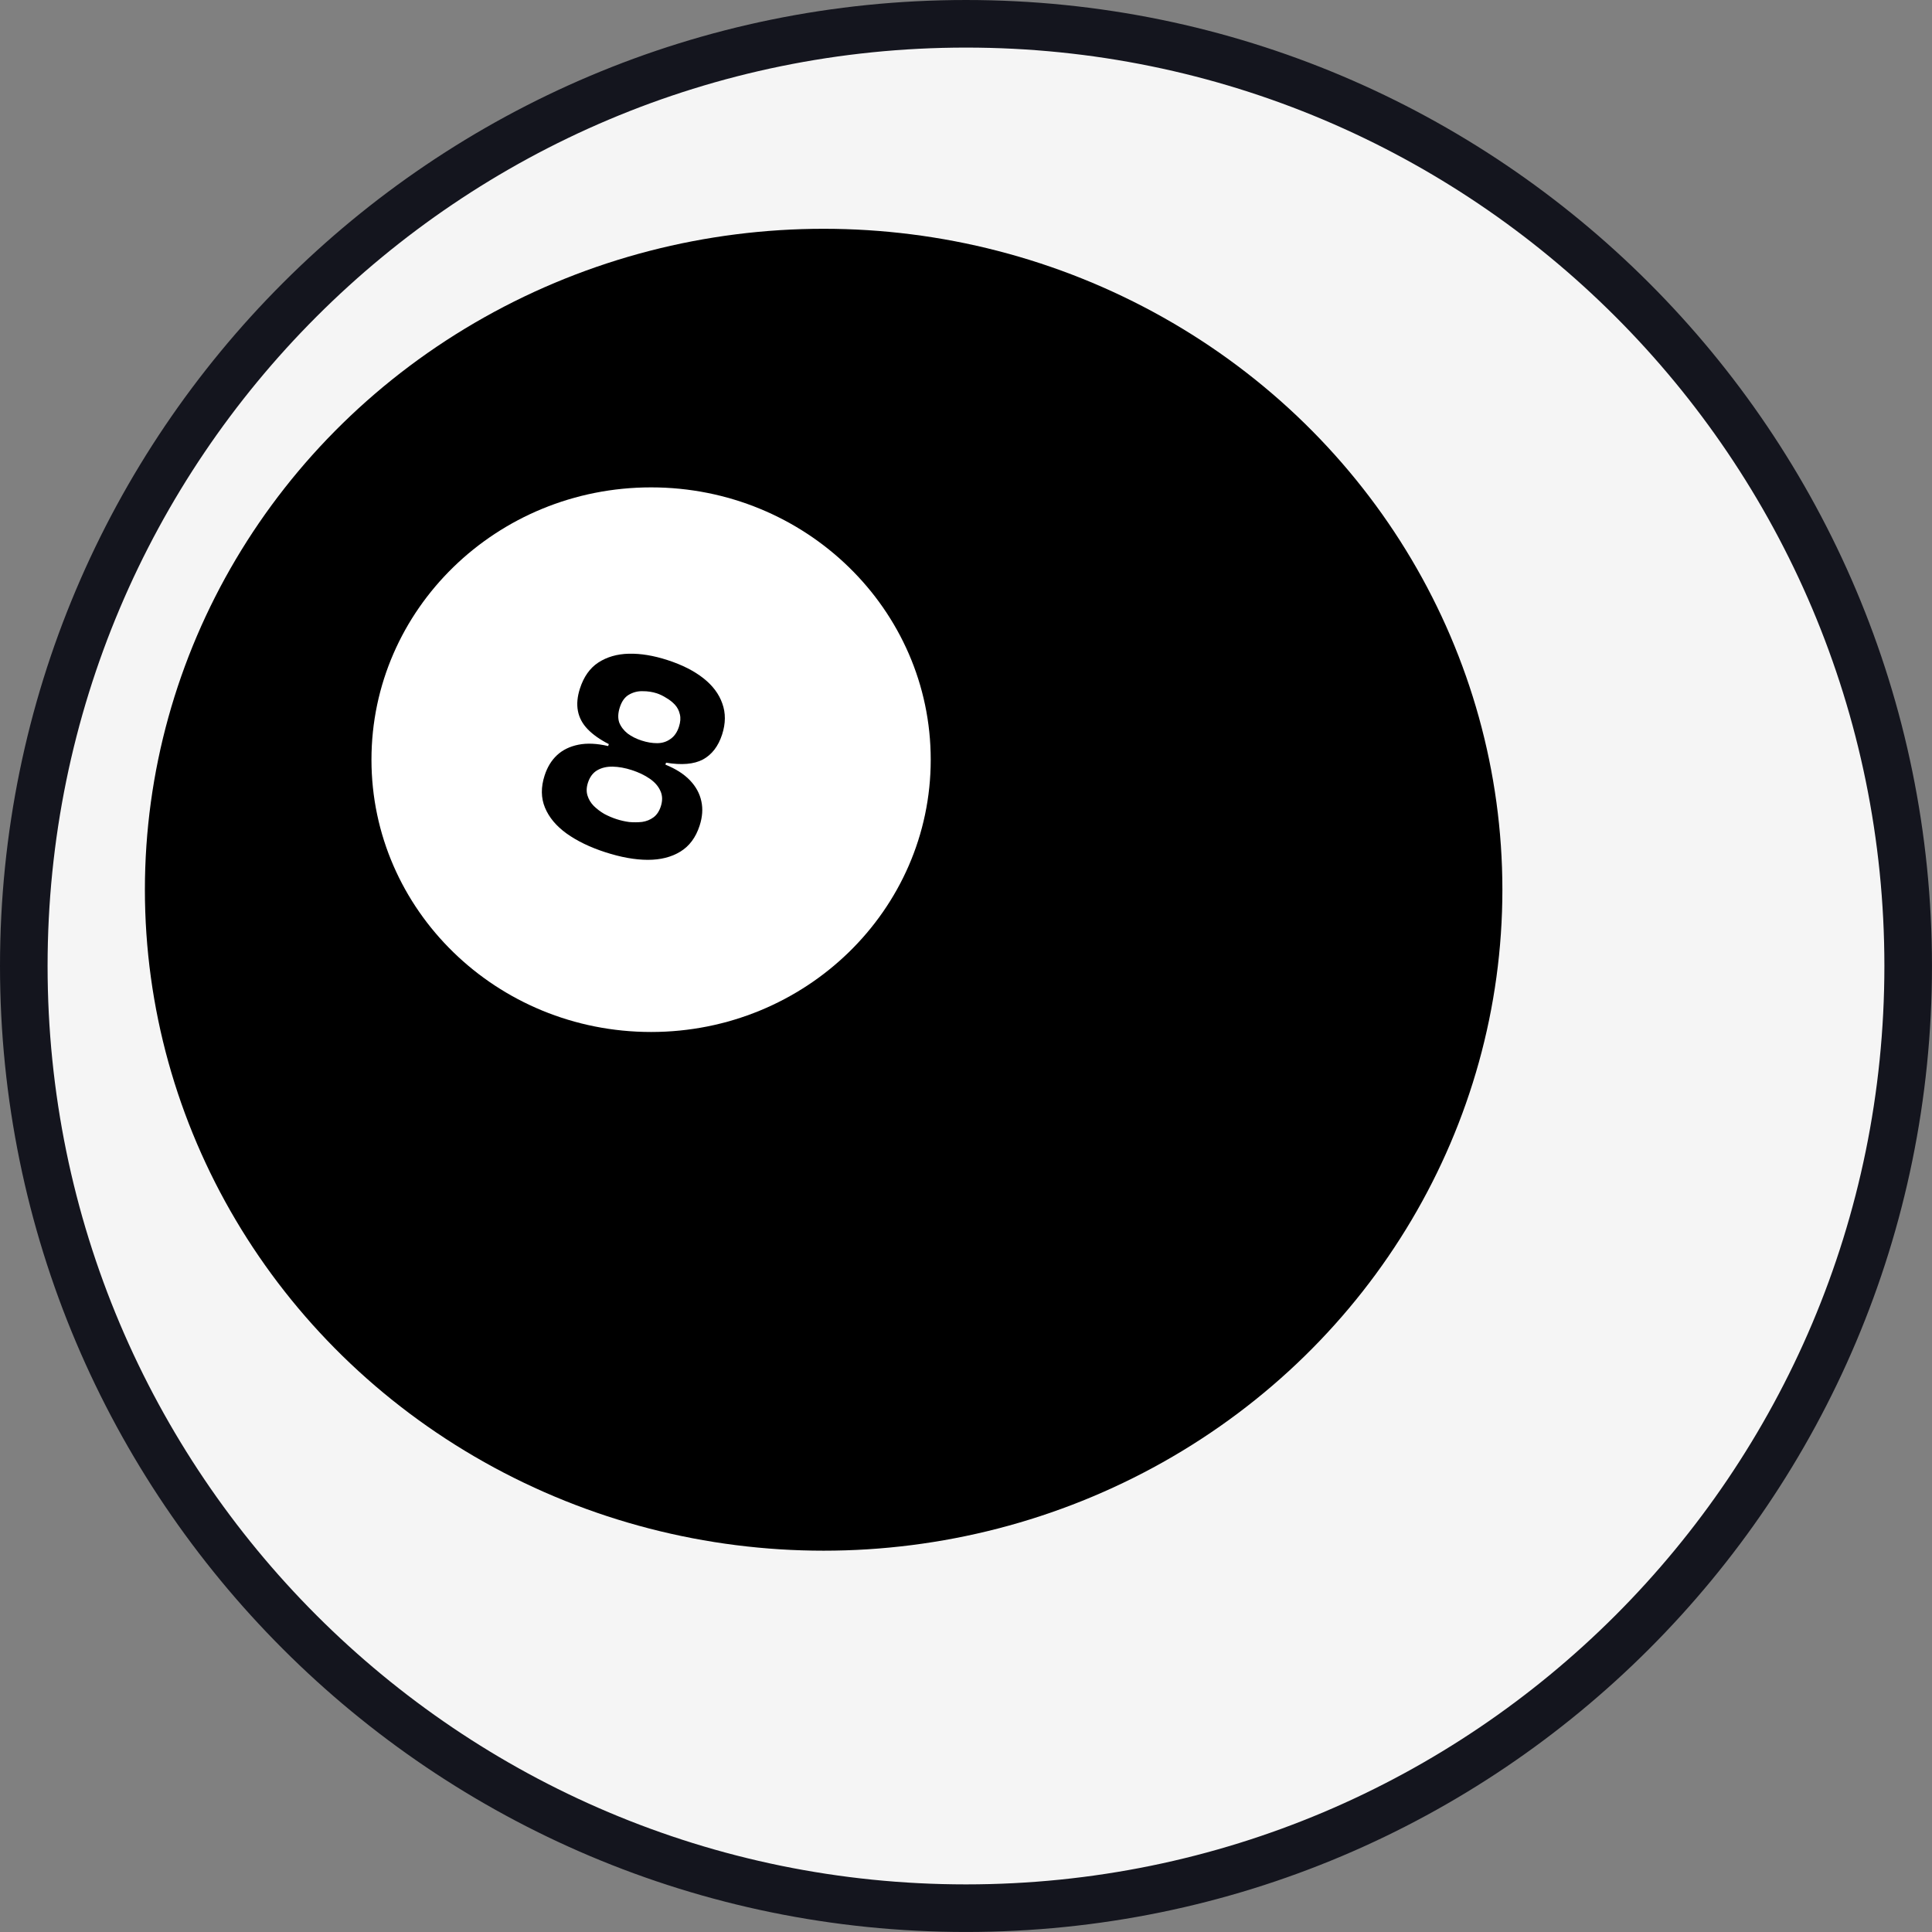 <?xml version="1.0" encoding="UTF-8" standalone="no"?>
<svg
   width="691"
   height="691"
   viewBox="0 0 691 691"
   fill="none"
   version="1.1"
   id="svg2"
   sodipodi:docname="eight-ball.svg"
   inkscape:version="1.3.2 (091e20e, 2023-11-25)"
   xmlns:inkscape="http://www.inkscape.org/namespaces/inkscape"
   xmlns:sodipodi="http://sodipodi.sourceforge.net/DTD/sodipodi-0.dtd"
   xmlns="http://www.w3.org/2000/svg"
   xmlns:svg="http://www.w3.org/2000/svg">
  <rect x="0" y="0" width="691" height="691" fill="#808080" stroke="none"/>
  <sodipodi:namedview
     id="namedview2"
     pagecolor="#505050"
     bordercolor="#ffffff"
     borderopacity="1"
     inkscape:showpageshadow="0"
     inkscape:pageopacity="0"
     inkscape:pagecheckerboard="1"
     inkscape:deskcolor="#505050"
     inkscape:zoom="1.0998553"
     inkscape:cx="345.49999"
     inkscape:cy="199.57171"
     inkscape:window-width="1392"
     inkscape:window-height="1212"
     inkscape:window-x="339"
     inkscape:window-y="206"
     inkscape:window-maximized="0"
     inkscape:current-layer="g2" />
  <g
     clip-path="url(#clip0_2512_68)"
     id="g2">
    <path
       d="M682.48 345.495C682.48 531.606 531.606 682.48 345.495 682.48C159.383 682.48 8.51 531.606 8.51 345.495C8.51 159.383 159.383 8.51 345.495 8.51C531.606 8.51 682.48 159.383 682.48 345.495Z"
       fill="#F5F5F5"
       stroke="#14151E"
       stroke-width="17.019"
       id="path1" />
    <ellipse
       style="fill:#000000;stroke-width:1.678"
       id="path2"
       cx="294.584"
       cy="318.224"
       rx="242.759"
       ry="236.395" />
    <ellipse
       style="fill:#ffffff;fill-opacity:1;stroke-width:0.691"
       id="path2-3"
       cx="232.871"
       cy="271.707"
       rx="100.013"
       ry="97.391" />
    <path
       d="m 299.997,223.057 q -8.609,0 -15.224,-2.1 -6.51,-2.1 -10.184,-6.405 -3.675,-4.305 -3.675,-10.919 0,-4.725 1.995,-8.294 1.995,-3.57 6.09,-5.88 4.095,-2.31 10.289,-2.835 v -0.735 l 10.709,-2.205 10.814,2.205 v 0.735 q 5.985,0.42 10.079,2.625 4.095,2.205 6.195,5.88 2.1,3.57 2.1,8.504 0,6.614 -3.675,10.919 -3.675,4.305 -10.184,6.405 -6.51,2.1 -15.329,2.1 z m 0.21,-12.494 q 2.31,0 4.62,-0.42 2.31,-0.525 4.41,-1.47 2.1,-1.05 3.36,-2.835 1.26,-1.785 1.26,-4.515 0,-3.255 -1.89,-5.25 -1.785,-1.995 -4.935,-2.94 -3.15,-0.945 -7.034,-0.945 -3.78,0 -6.929,0.945 -3.045,0.945 -4.83,2.94 -1.785,1.995 -1.785,5.25 0,2.625 1.26,4.41 1.26,1.785 3.255,2.835 2.1,1.05 4.515,1.575 2.415,0.42 4.725,0.42 z m -0.21,-29.503 q 3.15,0 5.67,-0.84 2.52,-0.84 3.99,-2.835 1.575,-1.995 1.575,-5.145 0,-2.625 -1.05,-4.305 -1.05,-1.785 -2.73,-2.73 -1.68,-0.945 -3.675,-1.365 -1.995,-0.525 -3.78,-0.525 -2.52,0 -5.04,0.84 -2.52,0.735 -4.305,2.73 -1.68,1.89 -1.68,5.25 0,3.255 1.47,5.25 1.575,1.89 4.095,2.835 2.52,0.84 5.46,0.84 z m 0,9.029 -10.709,-3.255 v -0.945 q -5.25,-0.84 -8.819,-2.73 -3.57,-1.89 -5.355,-5.145 -1.785,-3.255 -1.785,-7.874 0,-6.614 3.36,-10.814 3.465,-4.305 9.449,-6.405 5.985,-2.1 13.859,-2.1 8.189,0 14.174,2.205 5.985,2.205 9.239,6.51 3.36,4.305 3.36,10.604 0,6.614 -3.78,10.604 -3.78,3.885 -12.179,5.145 v 0.945 z"
       id="text3"
       style="font-weight:bold;font-size:104.992px;font-family:'Bricolage Grotesque';-inkscape-font-specification:'Bricolage Grotesque Bold';fill:#000000;stroke-width:1.86"
       transform="rotate(17.987)"
       aria-label="8" />
  </g>
  <defs
     id="defs2">
    <clipPath
       id="clip0_2512_68">
      <rect
         width="690.99"
         height="690.99"
         fill="white"
         id="rect2" />
    </clipPath>
  </defs>
</svg>
